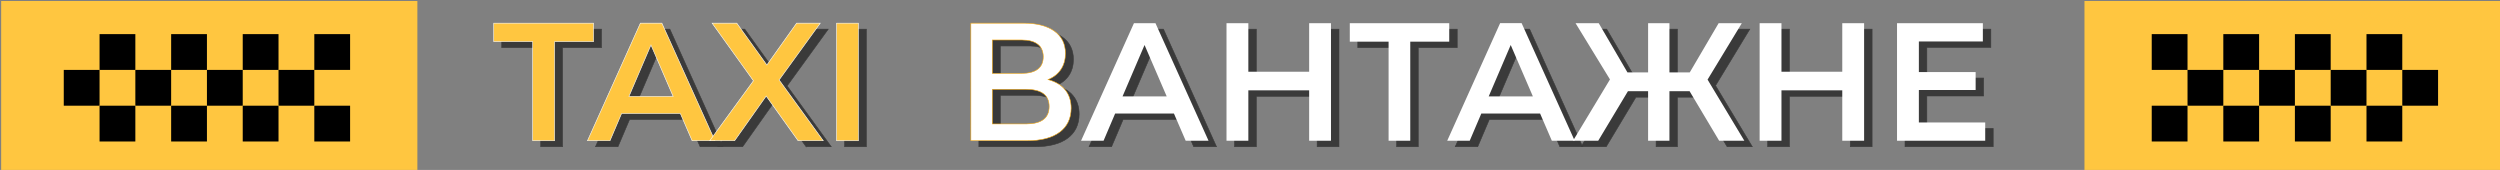 <?xml version="1.0" encoding="utf-8"?><svg version="1.1" id="Layer_1" xmlns="http://www.w3.org/2000/svg" xmlns:xlink="http://www.w3.org/1999/xlink" x="0px" y="0px" width="1133" height="77" viewBox="0 0 1133 77" enable-background="new 0 0 1133 77" xml:space="preserve"><rect x="0" y="0" width="1133" height="77" fill="#808080" stroke="none"/><g id="Layer_2_1_">	<g><path fill="#FFC640" d="M0.525,0.462h188.631v76.883H0.525V0.462z"/><g><g><g><path d="M45.12,15.464h16.22v16.22H45.12V15.464z"/><path d="M45.12,47.905h16.22v16.22H45.12V47.905z"/><path d="M28.899,31.684h16.22v16.22h-16.22V31.684z"/><path d="M77.564,15.464h16.22v16.22h-16.22V15.464z"/><path d="M77.564,47.905h16.22v16.22h-16.22V47.905z"/><path d="M61.341,31.684h16.22v16.22h-16.22V31.684z"/><path d="M110.006,15.464h16.22v16.22h-16.22V15.464z"/><path d="M110.006,47.905h16.22v16.22h-16.22V47.905z"/><path d="M93.784,31.684h16.22v16.22h-16.22V31.684z"/><path d="M142.447,15.464h16.22v16.22h-16.22V15.464z"/><path d="M142.447,47.905h16.22v16.22h-16.22V47.905z"/><path d="M126.226,31.684h16.22v16.22h-16.22V31.684z"/></g></g></g></g><g><path fill="#FFC640" d="M1133.309,77.344H944.678V0.461h188.631V77.344z"/><g><g><g><path d="M1072.493,15.464h16.22v16.22h-16.22V15.464z"/><path d="M1072.493,47.905h16.22v16.22h-16.22V47.905z"/><path d="M1088.714,31.684h16.22v16.22h-16.22V31.684z"/><path d="M1040.048,15.464h16.22v16.22h-16.22V15.464z"/><path d="M1040.048,47.905h16.22v16.22h-16.22V47.905z"/><path d="M1056.272,31.684h16.22v16.22h-16.22V31.684z"/><path d="M1007.607,15.464h16.22v16.22h-16.22V15.464z"/><path d="M1007.607,47.905h16.22v16.22h-16.22V47.905z"/><path d="M1023.828,31.684h16.22v16.22h-16.22V31.684z"/><path d="M975.165,15.464h16.22v16.22h-16.22V15.464z"/><path d="M975.165,47.905h16.22v16.22h-16.22V47.905z"/><path d="M991.387,31.684h16.22v16.22h-16.22V31.684z"/></g></g></g></g></g><g id="Layer_1_1_"><g id="Layer_2_copy_2"><g opacity="0.55"><path stroke="#000000" stroke-width="0.25" stroke-miterlimit="10" d="M245.047,21.588h-17.66v-8.374h45.217v8.374h-17.66V66.5 h-9.896L245.047,21.588L245.047,21.588z"/><path stroke="#000000" stroke-width="0.25" stroke-miterlimit="10" d="M311.959,54.169h-26.643L280.063,66.5h-10.2l23.978-53.286 	h9.744L327.64,66.5h-10.353L311.959,54.169z M308.686,46.404l-10.048-23.293l-9.972,23.293H308.686z"/><path stroke="#000000" stroke-width="0.25" stroke-miterlimit="10" d="M365.321,66.501l-14.463-20.249L336.547,66.5h-11.266 l19.792-27.176l-18.726-26.11h11.19l13.626,18.955l13.474-18.955h10.733l-18.65,25.729l20.02,27.556h-11.418L365.321,66.501 L365.321,66.501z"/><path stroke="#000000" stroke-width="0.25" stroke-miterlimit="10" d="M382.753,13.215h9.896v53.286h-9.896V13.215z"/></g><g opacity="0.55"><path stroke="#000000" stroke-width="0.25" stroke-miterlimit="10" d="M486.4,43.474c1.775,2.207,2.664,4.961,2.664,8.259 c0,4.67-1.726,8.297-5.177,10.885c-3.452,2.587-8.449,3.882-14.996,3.882h-25.273V13.216h23.826 c5.988,0,10.656,1.193,14.006,3.578c3.35,2.386,5.024,5.761,5.024,10.124c0,2.791-0.674,5.203-2.018,7.232 c-1.345,2.031-3.286,3.578-5.823,4.643C482.034,39.706,484.622,41.267,486.4,43.474z M453.362,35.976h13.246 c3.197,0,5.633-0.634,7.308-1.903c1.675-1.267,2.512-3.146,2.512-5.633c0-2.486-0.837-4.377-2.512-5.671 s-4.111-1.941-7.308-1.941h-13.246V35.976z M479.091,50.972c0-5.177-3.502-7.764-10.505-7.764h-15.225v15.681h15.225 C475.59,58.889,479.091,56.251,479.091,50.972z"/><path stroke="#000000" stroke-width="0.25" stroke-miterlimit="10" d="M535.649,54.17h-26.642l-5.253,12.331h-10.2l23.978-53.286 h9.744l24.054,53.286h-10.352L535.649,54.17z M532.376,46.405l-10.048-23.293l-9.972,23.293H532.376z"/><path stroke="#000000" stroke-width="0.25" stroke-miterlimit="10" d="M606.823,13.216v53.286h-9.895V43.664h-27.557v22.837 h-9.896V13.216h9.896v21.999h27.557V13.216H606.823z"/><path stroke="#000000" stroke-width="0.25" stroke-miterlimit="10" d="M660.413,21.589h-17.661v44.912h-9.821V21.589h-17.585 v-8.374h45.066L660.413,21.589L660.413,21.589z"/><path stroke="#000000" stroke-width="0.25" stroke-miterlimit="10" d="M701.595,54.17h-26.642l-5.254,12.331h-10.201 l23.978-53.286h9.745l24.054,53.286h-10.353L701.595,54.17z M698.322,46.405l-10.049-23.293l-9.971,23.293H698.322z"/><path stroke="#000000" stroke-width="0.25" stroke-miterlimit="10" d="M769.345,44.046h-9.135v22.456h-9.669V44.046h-9.135 l-13.474,22.456h-11.417l16.746-27.784l-15.606-25.501h10.505l13.018,22.304h9.363V13.216h9.669V35.52h9.211l13.094-22.304 h10.505l-15.53,25.577l16.67,27.708h-11.417L769.345,44.046z"/><path stroke="#000000" stroke-width="0.25" stroke-miterlimit="10" d="M848.434,13.216v53.286h-9.895V43.664h-27.557v22.837 h-9.895V13.216h9.895v21.999h27.557V13.216H848.434z"/><path stroke="#000000" stroke-width="0.25" stroke-miterlimit="10" d="M903.318,58.204v8.297h-39.965V13.216h38.899v8.298H873.25 v13.854h25.729v8.145H873.25v14.692h30.068V58.204z"/></g></g><g id="Layer_2_copy_3"><g><path fill="#FFC640" stroke="#FFFFFF" stroke-width="0.25" stroke-miterlimit="10" d="M241.426,18.872h-17.66v-8.374h45.217 v8.374h-17.66v44.912h-9.896L241.426,18.872L241.426,18.872z"/><path fill="#FFC640" stroke="#FFFFFF" stroke-width="0.25" stroke-miterlimit="10" d="M308.338,51.453h-26.643l-5.253,12.331 h-10.2l23.978-53.286h9.744l24.055,53.286h-10.353L308.338,51.453z M305.064,43.688l-10.048-23.293l-9.972,23.293H305.064z"/><path fill="#FFC640" stroke="#FFFFFF" stroke-width="0.25" stroke-miterlimit="10" d="M361.7,63.785l-14.463-20.249 l-14.311,20.248H321.66l19.792-27.176l-18.726-26.109h11.19l13.626,18.955l13.474-18.955h10.733l-18.65,25.729l20.02,27.556 L361.7,63.785L361.7,63.785z"/><path fill="#FFC640" stroke="#FFFFFF" stroke-width="0.25" stroke-miterlimit="10" d="M379.132,10.499h9.896v53.286h-9.896 V10.499z"/></g><g><path fill="#FFFFFF" stroke="#F4A60B" stroke-width="0.25" stroke-miterlimit="10" d="M482.778,40.758 c1.775,2.207,2.664,4.961,2.664,8.259c0,4.67-1.726,8.297-5.177,10.885c-3.452,2.587-8.449,3.882-14.996,3.882h-25.273V10.5 h23.826c5.988,0,10.656,1.193,14.006,3.578c3.35,2.386,5.024,5.761,5.024,10.124c0,2.791-0.674,5.203-2.018,7.232 c-1.345,2.031-3.286,3.578-5.823,4.643C478.413,36.99,481.001,38.551,482.778,40.758z M449.741,33.26h13.246 c3.197,0,5.633-0.634,7.308-1.903c1.675-1.267,2.512-3.146,2.512-5.633c0-2.486-0.837-4.377-2.512-5.671 s-4.111-1.941-7.308-1.941h-13.246V33.26z M475.47,48.256c0-5.177-3.502-7.764-10.505-7.764H449.74v15.681h15.225 C471.969,56.173,475.47,53.535,475.47,48.256z"/><path fill="#FFFFFF" d="M532.027,51.454h-26.642l-5.253,12.331h-10.2L513.911,10.5h9.744l24.054,53.286h-10.352L532.027,51.454z M528.755,43.689l-10.048-23.293l-9.972,23.293H528.755z"/><path fill="#FFFFFF" d="M603.201,10.5v53.286h-9.895V40.948H565.75v22.837h-9.896V10.5h9.896v21.999h27.557V10.5 C593.306,10.5,603.201,10.5,603.201,10.5z"/><path fill="#FFFFFF" d="M656.792,18.873h-17.661v44.912h-9.821V18.873h-17.585v-8.374h45.066L656.792,18.873L656.792,18.873z"/><path fill="#FFFFFF" d="M697.973,51.454h-26.642l-5.254,12.331h-10.201l23.978-53.286h9.745l24.054,53.286H703.3L697.973,51.454z M694.701,43.689l-10.049-23.293l-9.971,23.293H694.701z"/><path fill="#FFFFFF" d="M765.723,41.33h-9.135v22.456h-9.669V41.33h-9.135L724.31,63.786h-11.417l16.747-27.784L714.035,10.5 h10.505l13.018,22.304h9.363V10.5h9.669v22.304h9.211L778.894,10.5h10.505l-15.53,25.577l16.67,27.708h-11.417L765.723,41.33z"/><path fill="#FFFFFF" d="M844.812,10.5v53.286h-9.895V40.948H807.36v22.837h-9.895V10.5h9.895v21.999h27.557V10.5H844.812z"/><path fill="#FFFFFF" d="M899.697,55.488v8.297h-39.965V10.5h38.899v8.298h-29.002v13.854h25.729v8.145h-25.729V55.49h30.068 L899.697,55.488L899.697,55.488z"/></g></g></g></svg>